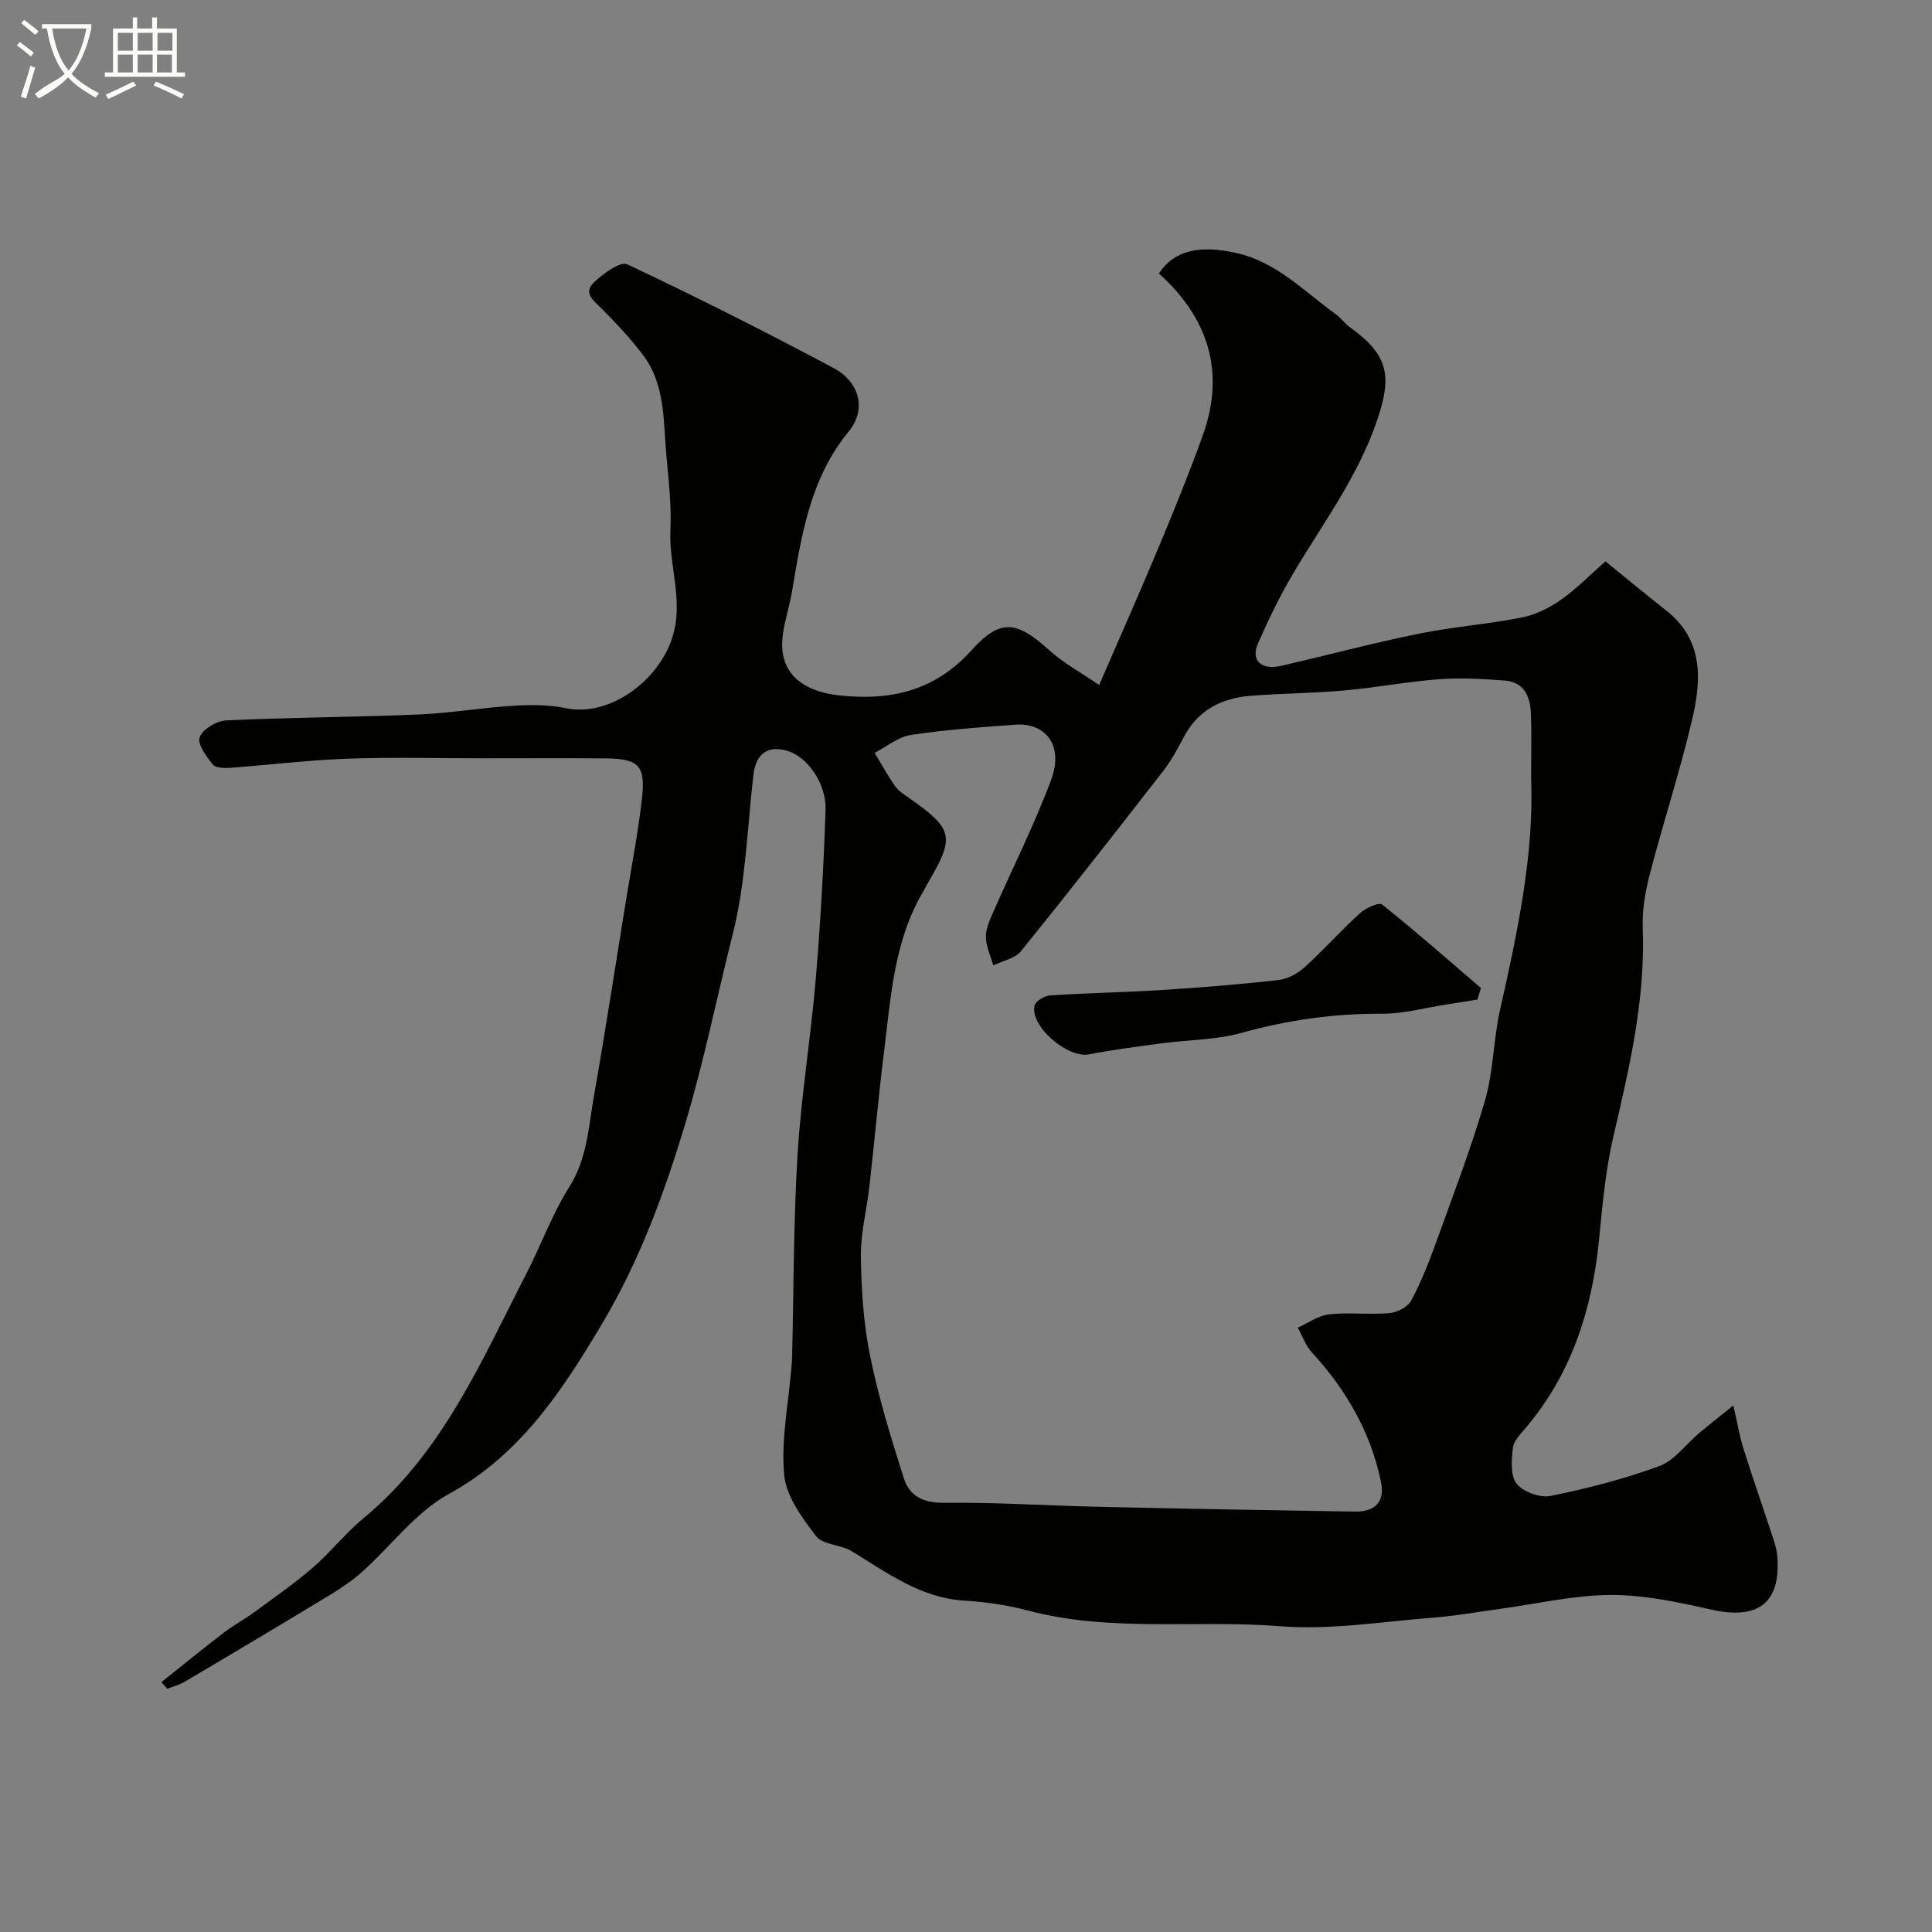 <svg enable-background="new 0 0 400 400" viewBox="0 0 400 400" xmlns="http://www.w3.org/2000/svg"><rect x="0" y="0" width="400" height="400" fill="#808080" stroke="none"/><path d="m6.4 11.7c-1-.8-1.9-1.6-2.9-2.3l.6-.7c.9.7 1.9 1.4 2.9 2.2zm-2.1 8.3c.7-2.1 1.4-4.2 2-6.4.2.1.6.3 1 .4-.7 2.3-1.3 4.4-1.9 6.4zm3-12.8c-1.1-.9-2.1-1.7-2.9-2.4l.6-.7c1 .8 2 1.5 3 2.4zm1.4-1.3v-.9h10.2v.9c-.9 4.2-2.3 7.3-4.1 9.4 1.3 1.4 3.2 2.7 5.7 4-.2.2-.4.5-.7.9-2.5-1.4-4.4-2.7-5.7-4.2-1.4 1.5-3.5 3-6.1 4.4 0 0 0 0-.1-.1-.3-.4-.5-.7-.7-.8 2.7-2.3 4.7-2.8 6.2-4.2-1.8-2.2-3-5.3-3.7-9.4zm9.2 0h-7.1c.6 3.8 1.7 6.7 3.4 8.7 1.7-2 2.9-4.8 3.7-8.7z" fill="#fbfcfa"/><path d="m31.6 3.6h.9v2.3h4.1v9.1h1.7v.9h-16.6v-.9h1.7v-9.1h4.1v-2.3h.9v2.3h3.1v-2.3zm-4 13.3.6.8c-1.9.9-3.8 1.9-5.8 2.8-.2-.3-.3-.6-.5-.9 2-.9 3.9-1.8 5.7-2.7zm-3.2-10.1v3.7h3.1v-3.7zm0 4.5v3.7h3.1v-3.7zm4.1-4.5v3.7h3.1v-3.7zm0 4.5v3.7h3.1v-3.7zm9.1 9.1c-2.1-1.1-4.1-2-5.8-2.7l.5-.8c2.2.9 4.1 1.8 5.8 2.6zm-1.9-13.6h-3.1v3.7h3.1zm-3.2 4.5v3.7h3.1v-3.7z" fill="#fbfcfa"/><g fill="#010100"><path d="m33.41 348.27c4.3-3.42 8.55-6.89 12.91-10.23 2.04-1.57 4.34-2.79 6.42-4.32 4.05-2.97 8.19-5.85 11.99-9.13 3.7-3.2 6.76-7.14 10.52-10.25 16.35-13.49 24.37-32.47 33.7-50.58 3.07-5.95 5.35-12.37 8.91-18 3.7-5.85 3.97-12.32 5.08-18.66 2.35-13.34 4.4-26.73 6.57-40.1 1.17-7.26 2.6-14.49 3.41-21.78.75-6.78-.71-8.14-7.56-8.2-8.5-.07-17-.02-25.49-.02-9.33 0-18.67-.26-27.99.08-8.05.29-16.06 1.29-24.1 1.88-1.25.09-3.1.08-3.7-.66-1.34-1.66-3.26-4.25-2.74-5.65.61-1.66 3.49-3.4 5.46-3.5 13.25-.62 26.52-.67 39.78-1.22 6.55-.27 13.06-1.4 19.61-1.81 3.61-.22 7.36-.25 10.87.49 8.46 1.78 17.64-4.55 21.27-12.39 3.94-8.5.08-16.35.47-24.47.24-5.08-.36-10.21-.82-15.3-.67-7.24-.17-14.85-4.94-21.07-2.55-3.33-5.43-6.44-8.39-9.41-1.7-1.71-4.07-3.27-1.6-5.58 1.89-1.76 5.38-4.34 6.8-3.67 14.42 6.79 28.65 13.98 42.72 21.47 5.39 2.87 6.91 8.55 3.16 13.12-8.02 9.76-9.76 21.44-11.76 33.17-.52 3.04-1.52 6.01-1.91 9.05-1.12 8.69 5.35 11.71 11.43 12.41 10.64 1.23 19.99-.77 27.71-9.37 6-6.67 9.42-5.95 16.18.17 2.8 2.54 6.24 4.38 10.19 7.08 4.41-10.18 8.51-19.39 12.39-28.69 3.17-7.61 6.28-15.25 9.07-23.01 4.75-13.22 1.04-24.37-9.09-33.5 3.16-4.84 8.49-5.94 16.05-4.24 8.39 1.9 14.05 7.99 20.61 12.71 1.07.77 1.86 1.93 2.93 2.7 7.89 5.66 8.69 9.97 5.68 18.95-3.95 11.83-11.33 21.6-17.53 32.09-2.73 4.61-5.07 9.48-7.23 14.38-1.55 3.51.7 5.6 4.81 4.65 9.47-2.19 18.88-4.7 28.4-6.64 7.04-1.44 14.26-1.97 21.3-3.35 2.86-.56 5.75-1.96 8.16-3.65 3.28-2.29 6.1-5.22 9.27-8 4.65 3.77 8.53 7.01 12.52 10.13 7.88 6.15 7.35 14.49 5.41 22.72-2.53 10.73-5.97 21.24-8.75 31.92-.94 3.62-1.6 7.47-1.46 11.18.57 14.8-2.78 28.95-6.09 43.19-1.62 6.97-2.25 14.2-2.96 21.35-1.44 14.43-5.67 27.7-15.2 38.95-1.05 1.24-2.46 2.62-2.62 4.06-.28 2.49-.58 5.76.74 7.44 1.35 1.71 4.86 3 7.03 2.56 7.62-1.55 15.24-3.49 22.52-6.18 3.18-1.17 5.53-4.54 8.3-6.87 2.07-1.74 4.2-3.4 7.04-5.69.85 3.71 1.29 6.4 2.1 8.97 1.84 5.86 3.88 11.66 5.79 17.49.5 1.53 1.07 3.1 1.2 4.69.73 8.73-2.95 13.53-13.62 11.13-6.83-1.54-13.86-3.06-20.8-3.04-7.62.02-15.23 1.83-22.84 2.86-4.69.64-9.37 1.49-14.08 1.85-10.52.81-21.16 2.59-31.57 1.76-17.41-1.38-35.06 1.32-52.27-3.26-4.24-1.13-8.68-1.76-13.06-2.03-9.13-.56-16.05-5.78-23.41-10.26-2.27-1.38-5.94-1.27-7.34-3.09-2.9-3.79-6.22-8.27-6.62-12.72-.65-7.26.89-14.71 1.5-22.09.07-.83.13-1.65.15-2.48.34-13.93.28-27.89 1.13-41.79.74-12.1 2.74-24.12 3.76-36.21.99-11.67 1.64-23.38 2.03-35.08.19-5.54-3.82-11.02-7.92-12.23-4.06-1.2-6.51.63-7.01 4.94-1.28 11.06-1.59 22.38-4.3 33.09-3.29 13-5.92 26.18-9.8 39.12-4.37 14.57-9.56 28.57-17.18 41.37-8.13 13.66-16.83 27.15-31.79 35.35-6.85 3.75-11.91 10.71-17.91 16.08-2.05 1.83-4.38 3.41-6.73 4.84-9.98 6.05-20.01 12.02-30.05 17.96-1.1.65-2.39.96-3.59 1.44-.41-.45-.82-.91-1.23-1.37zm283.59-187.16c0-5.22.11-9.22-.03-13.21-.12-3.55-1.3-6.69-5.44-7-4.53-.34-9.12-.61-13.64-.27-6.51.49-12.97 1.73-19.48 2.32-6.41.57-12.86.61-19.28 1.09-5.99.45-10.94 2.8-13.94 8.39-1.3 2.44-2.61 4.93-4.29 7.1-9.74 12.54-19.52 25.04-29.5 37.38-1.24 1.53-3.79 2-5.74 2.97-.55-1.94-1.49-3.86-1.54-5.81-.05-1.68.74-3.46 1.45-5.07 4.02-9.2 8.58-18.2 12.07-27.59 2.59-6.98-1.04-11.85-7.52-11.37-7.2.53-14.41 1.04-21.54 2.13-2.63.4-5.01 2.42-7.5 3.7 1.38 2.28 2.67 4.62 4.17 6.81.63.92 1.65 1.62 2.59 2.27 9.63 6.72 9.97 8.17 4.16 18.06-.33.57-.62 1.16-.95 1.72-5.98 10.2-6.61 21.72-8.02 33.03-1.15 9.27-1.98 18.58-3.03 27.86-.55 4.86-1.83 9.72-1.77 14.56.1 6.86.55 13.83 1.91 20.54 1.74 8.56 4.33 16.96 6.97 25.3 1.16 3.68 3.98 5.17 8.32 5.12 10.76-.12 21.52.59 32.28.83 17.59.4 35.18.72 52.77.99 4.39.07 6.25-2.17 5.44-6.12-2.13-10.35-7.21-19.11-14.31-26.84-1.3-1.41-1.96-3.4-2.92-5.12 2.16-.96 4.26-2.52 6.51-2.76 4.11-.45 8.33.11 12.47-.25 1.6-.14 3.78-1.27 4.5-2.59 2.05-3.82 3.66-7.92 5.14-12.01 3.52-9.77 7.26-19.49 10.15-29.45 1.76-6.07 1.72-12.64 3.13-18.83 3.65-16.18 7.05-32.36 6.41-47.88z"/><path d="m305.87 206.95c-2.21.35-4.42.72-6.63 1.06-4.35.67-8.71 1.9-13.06 1.87-9.95-.06-19.56 1.3-29.15 3.97-5.3 1.47-11.01 1.42-16.52 2.16-5.02.67-10.05 1.32-15.02 2.28-4.43.86-12.25-5.77-11.3-10.09.2-.92 2.06-2.03 3.21-2.11 7.75-.51 15.53-.64 23.29-1.13 8.03-.51 16.06-1.15 24.05-2.06 1.9-.21 3.96-1.38 5.41-2.69 3.95-3.58 7.5-7.58 11.44-11.16 1.18-1.07 3.9-2.31 4.56-1.78 6.98 5.57 13.69 11.48 20.47 17.29-.25.8-.5 1.6-.75 2.39z"/></g></svg>